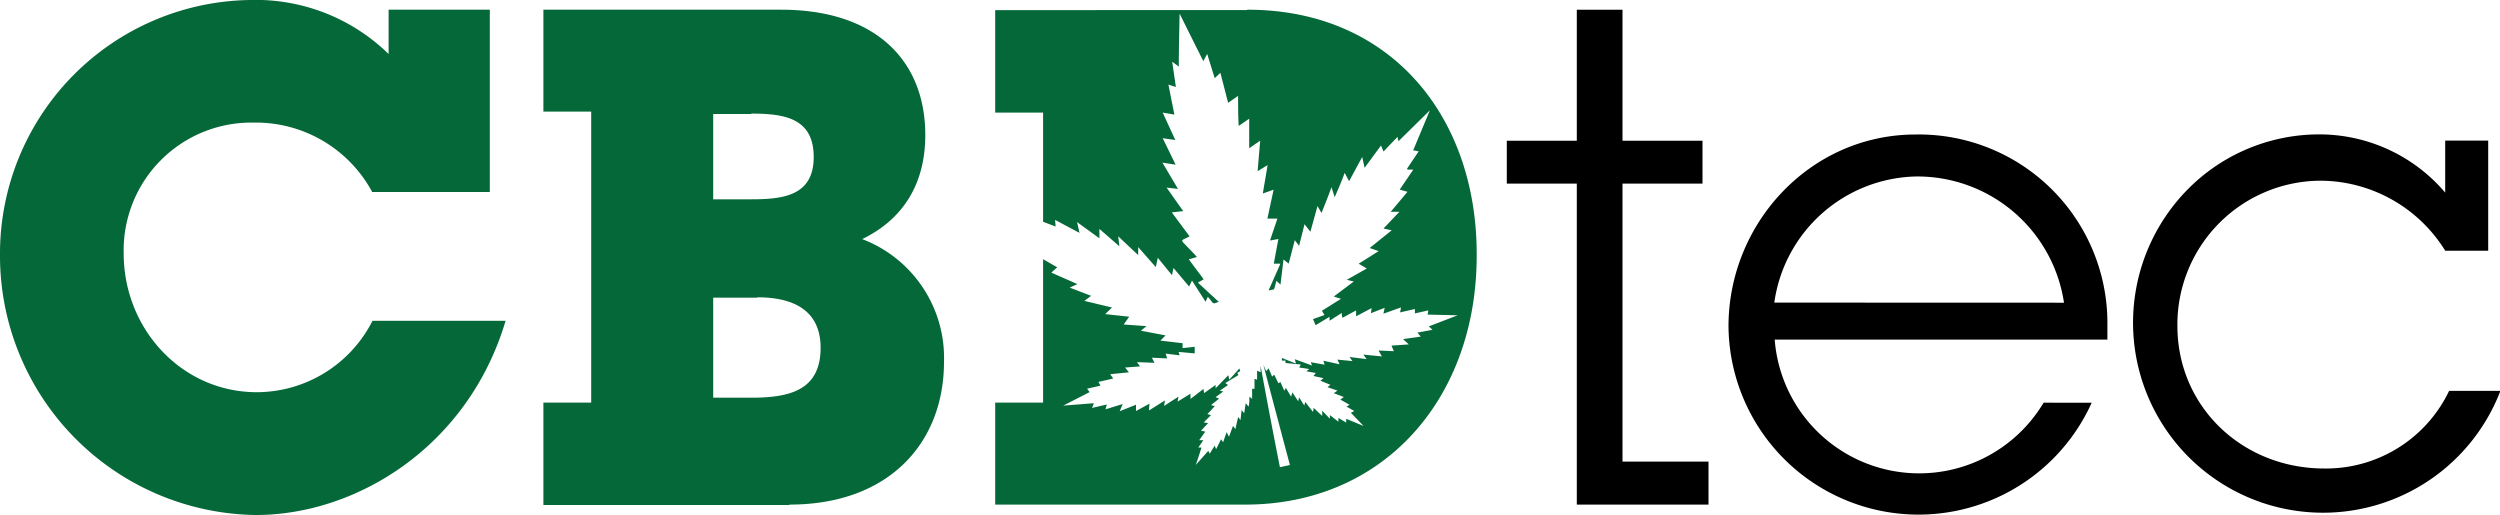 <svg xmlns="http://www.w3.org/2000/svg" viewBox="0 0 250 51.5"><title>logo</title><path d="M859.84,565.24a25.93,25.93,0,0,1-25.58-26.06,25.37,25.37,0,0,1,25-25.44,19,19,0,0,1,13.86,5.4v-4.43h10.12v18.23H871.48A13.21,13.21,0,0,0,859.63,526a12.77,12.77,0,0,0-13,13.09c0,7.56,5.82,13.87,13.31,13.87a13,13,0,0,0,11.57-7.14h13.31C881.11,558.31,870,565.24,859.84,565.24Zm53.36-1H888.6V554h4.78V524.9H888.6V514.71h23.77c9.43,0,14.42,5.06,14.42,12.54,0,4.79-2.15,8.39-6.31,10.4a12.71,12.71,0,0,1,8.18,12.27C928.66,558,923.19,564.2,913.2,564.2Zm-3.81-39.1h-3.81v8.53h3.81c3.19,0,6.24-.35,6.24-4.23S912.72,525.1,909.39,525.1Zm.56,18.37h-4.37v10h3.81c3.88,0,6.93-.76,6.93-5C916.32,545.07,914,543.47,910,543.47Zm49-28.76H933.78V525h4.79v10.92l1.25.47-.05-.66,2.44,1.3c-.08-.37-.16-.7-.24-1.08l2.23,1.62,0-.94,2,1.74-.12-1,2,1.88c0-.28,0-.51,0-.8l1.76,2,.2-.93,1.42,1.74.15-.72,1.56,1.85.29-.59,1.36,2.12.22-.5a5.74,5.74,0,0,1,.4.49.29.29,0,0,0,.4.12,2.08,2.08,0,0,1,.3-.1L954.05,542l.58-.33c-.5-.67-1-1.33-1.49-2l.81-.23-.2-.23L952.59,538c-.16-.16-.14-.25.07-.35l.56-.27-1.78-2.4,1.14-.13-1.66-2.35,1.14.13L950.5,530l1.32.21c-.43-.9-.85-1.75-1.29-2.65l1.26.18L950.53,525l1.17.2c-.2-1-.4-2-.6-3l.75.24c-.13-.85-.24-1.66-.37-2.53l.66.49c0-1.8.05-3.55.08-5.3l0,0c.78,1.57,1.56,3.14,2.37,4.75l.39-.72c.25.83.5,1.61.75,2.43l.57-.54.77,3,1-.69c0,1,0,2,.06,3l1.05-.72c0,1,0,1.95,0,2.95l1.1-.75c-.09,1-.17,2-.26,3.05l1-.61c-.16,1-.32,1.88-.48,2.84l1.08-.38L961,535.6l1,0-.74,2.19.84-.15c-.16.84-.31,1.64-.46,2.47l.66,0-1.18,2.67a4.16,4.16,0,0,0,.48-.09c.05,0,.09-.09.11-.15.07-.23.12-.45.19-.72l.41.38c.1-.85.2-1.67.3-2.51l.52.41c.2-.78.4-1.54.61-2.34l.43.56c.18-.72.36-1.42.54-2.16l.59.75c.24-.86.47-1.69.71-2.57l.4.7c.34-.86.68-1.69,1-2.58l.32,1c.36-.83.7-1.61,1-2.44.15.29.28.55.44.84l1.31-2.42.24,1.08,1.64-2.23.25.6,1.4-1.46.1.43,3.14-3.09,0,0-1.67,4,.55.1c-.4.6-.79,1.17-1.17,1.75l.07.08.56,0-1.36,2,.78.22-1.68,2,.87,0-1.59,1.67.82.18-2.2,1.77.9.31-2,1.26.81.48-2,1.13.7.17-2,1.5.72.23-1.91,1.2.26.42-1.15.41c.09.2.17.39.26.61l1.39-.84a1.28,1.28,0,0,1,0,.18,1.57,1.57,0,0,1,0,.22l1.23-.79c0,.16,0,.31.07.49l1.36-.74,0,.59,1.55-.82-.07.51,1.38-.54-.13.59,1.76-.63-.09.5,1.48-.34,0,.44,1.34-.3-.07.42,3,.07v0l-2.88,1.11.37.34L976,547l.34.4-1.77.25.57.53-1.73.12c.08.2.15.36.24.56l-1.54-.07.34.59-1.85-.18.32.45-1.71-.21.3.41-1.51-.15.22.47-1.62-.36.12.4-1.38-.25.12.33-1.72-.63.12.44-1.41-.56v.26l.36,0,0,.24,1.53.15-.16.3,1,.15-.28.23.94.17-.23.3,1,.22-.31.25,1,.41-.29.24,1,.34-.37.26,1,.38-.34.26.92.52-.31.18.78.44-.34.18,1.27,1.32,0,0-1.74-.72V556l-.78-.47v.38l-.85-.66,0,.36-.77-.79v.51c-.3-.27-.56-.53-.85-.8l-.07.4-.78-1-.09.37c-.17-.28-.34-.53-.52-.83l-.09.4-.58-.89-.13.43-.52-.88-.16.28-.39-.87-.2.13-.42-.87-.21.2-.35-.83-.24.28-.28-.61h0q1.32,5,2.65,10l-1,.22q-1-5.06-1.93-10.13h0l0,.63-.35-.15,0,.9-.26-.09c0,.33,0,.64,0,1l-.24,0,0,1-.27-.22c0,.36,0,.68-.08,1l-.29-.34-.15,1-.26-.31-.11,1-.23-.32c-.1.41-.19.8-.28,1.22l-.24-.32-.4,1.08-.24-.45-.35,1-.2-.3-.5,1-.14-.36-.5.81-.14-.29-1.25,1.41,0,0q.29-.85.57-1.74l-.32,0,.5-.73-.41,0,.61-.86-.43-.09.71-.76-.44-.07.73-.73-.36-.1.74-.8-.38-.1.8-.64-.34-.16.77-.56-.35-.08.82-.57-.27-.2,1.31-.79-.11-.22.3-.19-.1-.25-1,1.12-.1-.45-1.27,1.31,0-.34-1.15.82-.06-.42-1.3,1v-.52l-1.29.79.09-.5-1.44.93.08-.55-1.58,1c0-.24,0-.44.05-.68l-1.36.74v-.63l-1.63.65.3-.72-1.72.53.13-.48-1.48.34.19-.47-3.07.24,0,0,2.64-1.35-.25-.34,1.34-.31-.21-.37,1.48-.34-.3-.43,1.87-.19-.38-.48,1.49-.11-.3-.43,1.75.07-.26-.51,1.53.07-.16-.48,1.4.17-.1-.34,1.61.15c0-.23,0-.43,0-.66l-1.21.13,0-.49-2.22-.26.52-.52-2.47-.47.56-.46-2.28-.16.55-.78-2.4-.26.68-.66-2.76-.66.67-.51-2.14-.82.77-.35L939.39,541c.2-.18.39-.34.59-.53l-1.41-.81V554h-4.79V564.2h25c13.93,0,23.15-10.68,23.15-24.89C982,525.52,973.43,514.71,959,514.71Z" transform="translate(-834.26 -513.74)" style="fill:#056839"/><path d="M996.51,559.9h8.6v4.3H991.94V532.1h-7v-4.29h7v-13.1h4.57v13.1h8v4.29h-8Zm46.92-5.89a19,19,0,0,1-36.32-7.63c0-10.32,8.18-19.19,18.72-19.19A18.86,18.86,0,0,1,1045,546.32v1.38h-33.27a14.49,14.49,0,0,0,26.89,6.31Zm-2.77-10a14.82,14.82,0,0,0-14.9-12.62A14.64,14.64,0,0,0,1011.69,544Zm42.42-5.2h-4.3a14.74,14.74,0,0,0-12.48-7A14.38,14.38,0,0,0,1052,546.32c0,8.11,6.51,14.27,14.69,14.27a13.64,13.64,0,0,0,12.48-7.76h5.13A19,19,0,1,1,1052.72,533a18.47,18.47,0,0,1,13.31-5.82,16.52,16.52,0,0,1,12.75,5.82v-5.2h4.3Z" transform="translate(-834.26 -513.74)"/></svg>